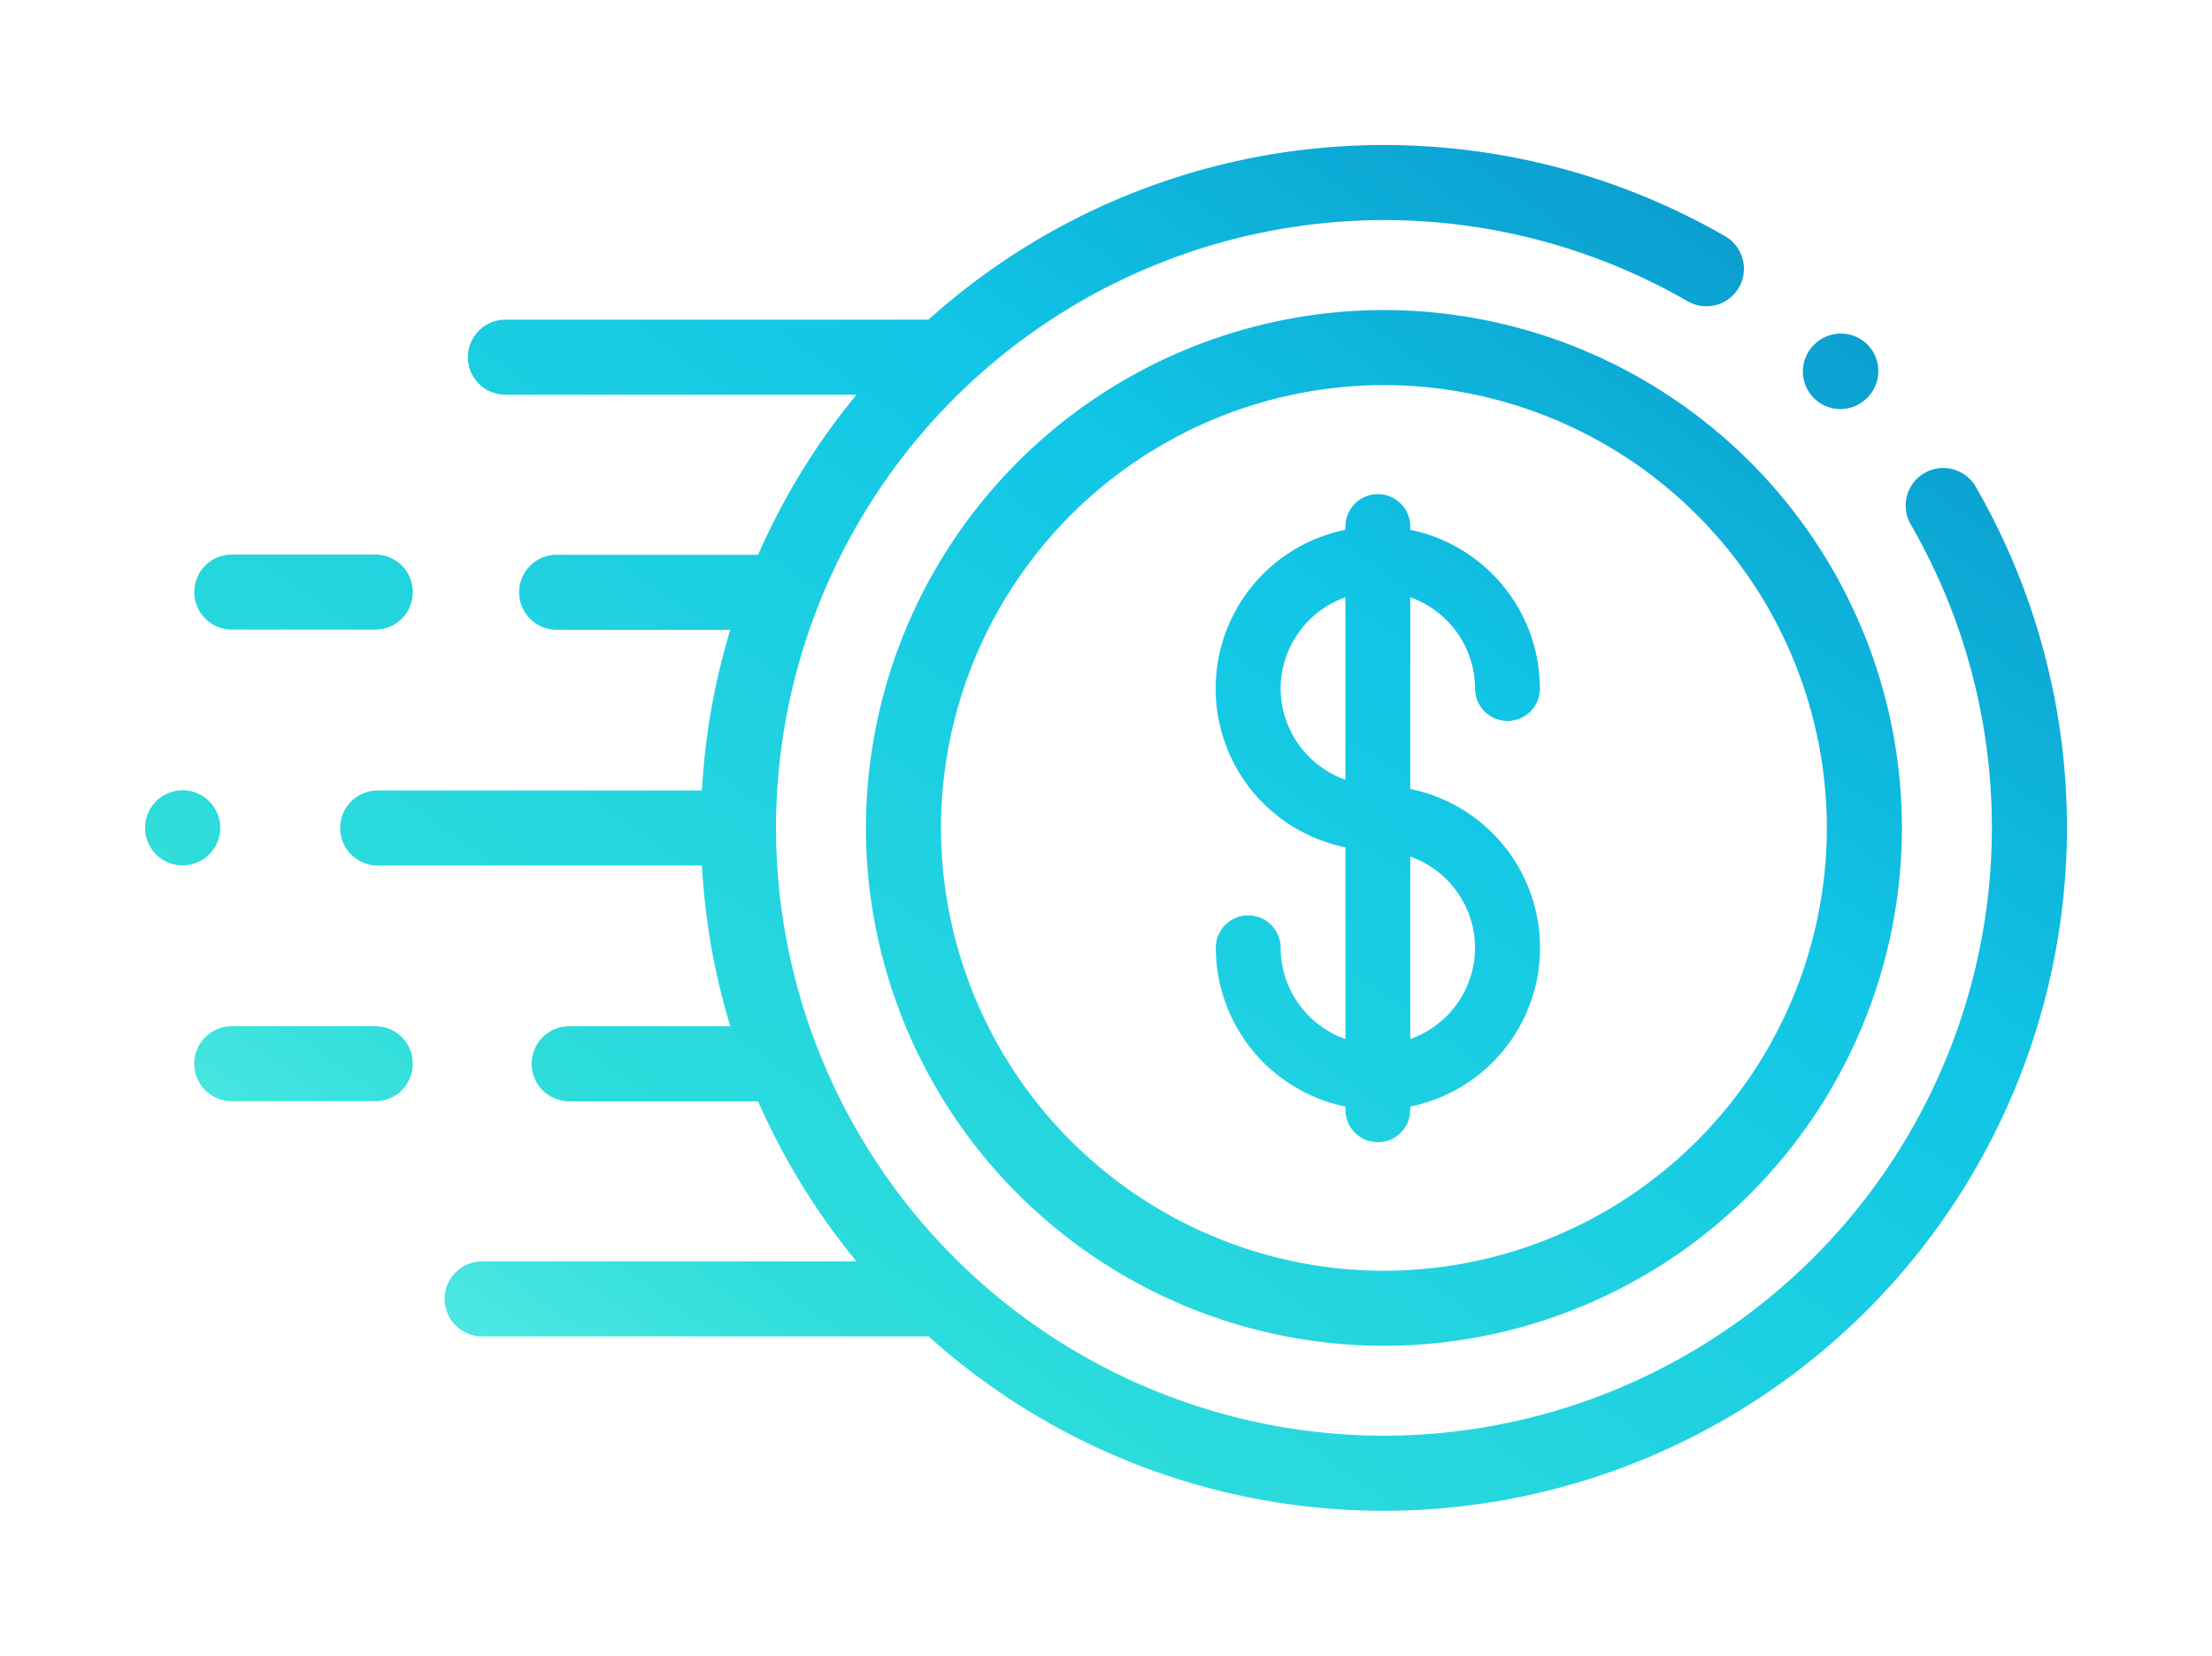 <svg xmlns="http://www.w3.org/2000/svg" xmlns:xlink="http://www.w3.org/1999/xlink" width="182.978" height="137" viewBox="0 0 182.978 137">
  <defs>
    <linearGradient id="linear-gradient" y1="1" x2="1" gradientUnits="objectBoundingBox">
      <stop offset="0" stop-color="#7af7ec"/>
      <stop offset="0.251" stop-color="#2edddb"/>
      <stop offset="0.635" stop-color="#11c6e6"/>
      <stop offset="1" stop-color="#088ac4"/>
    </linearGradient>
    <filter id="Path_11639" x="0" y="0" width="182.978" height="137" filterUnits="userSpaceOnUse">
      <feOffset input="SourceAlpha"/>
      <feGaussianBlur stdDeviation="4" result="blur"/>
      <feFlood flood-color="#affff9" flood-opacity="0.412"/>
      <feComposite operator="in" in2="blur"/>
      <feComposite in="SourceGraphic"/>
    </filter>
  </defs>
  <g id="XMLID_1440_" transform="translate(3.999 -58.039)">
    <g id="XMLID_364_" transform="translate(8 70.039)">
      <g transform="matrix(1, 0, 0, 1, -12, -12)" filter="url(#Path_11639)">
        <path id="Path_11639-2" data-name="Path 11639" d="M-5195.19,7748.57h-36.925a3.1,3.1,0,0,1-3.105-3.1,3.105,3.105,0,0,1,3.105-3.105h30.966a56.62,56.62,0,0,1-8.142-13.244h-15.621a3.106,3.106,0,0,1-3.105-3.105,3.106,3.106,0,0,1,3.105-3.105h13.324a56.2,56.2,0,0,1-2.346-13.3h-26.822a3.106,3.106,0,0,1-3.105-3.105,3.1,3.1,0,0,1,3.105-3.1h26.822a56.219,56.219,0,0,1,2.346-13.3h-14.363a3.1,3.1,0,0,1-3.105-3.1,3.106,3.106,0,0,1,3.105-3.105h16.66a56.58,56.58,0,0,1,8.142-13.244h-29.041a3.106,3.106,0,0,1-3.105-3.105,3.106,3.106,0,0,1,3.105-3.105h35A56.275,56.275,0,0,1-5157.521,7650a56.49,56.49,0,0,1,28.229,7.547,3.105,3.105,0,0,1,1.136,4.241,3.1,3.1,0,0,1-4.241,1.136,50.281,50.281,0,0,0-25.123-6.714,50.346,50.346,0,0,0-50.29,50.289,50.346,50.346,0,0,0,50.29,50.29,50.347,50.347,0,0,0,50.291-50.29,50.272,50.272,0,0,0-6.714-25.119,3.106,3.106,0,0,1,1.136-4.241,3.108,3.108,0,0,1,4.244,1.136,56.5,56.5,0,0,1,7.543,28.225,56.564,56.564,0,0,1-56.5,56.5A56.267,56.267,0,0,1-5195.19,7748.57Zm-5.18-42.07a42.9,42.9,0,0,1,42.85-42.848,42.9,42.9,0,0,1,42.85,42.848,42.9,42.9,0,0,1-42.85,42.85A42.9,42.9,0,0,1-5200.371,7706.5Zm6.211,0a36.681,36.681,0,0,0,36.639,36.641,36.681,36.681,0,0,0,36.639-36.641,36.681,36.681,0,0,0-36.639-36.639A36.681,36.681,0,0,0-5194.16,7706.5Zm33.456,23.322v-.267a13.431,13.431,0,0,1-10.724-13.137,2.681,2.681,0,0,1,2.681-2.681,2.681,2.681,0,0,1,2.681,2.681,8.041,8.041,0,0,0,5.362,7.551v-15.863a13.4,13.4,0,0,1-10.737-13.137,13.4,13.4,0,0,1,10.737-13.135v-.269a2.68,2.68,0,0,1,2.681-2.681,2.681,2.681,0,0,1,2.681,2.681v.269a13.427,13.427,0,0,1,10.723,13.135,2.68,2.68,0,0,1-2.679,2.681,2.681,2.681,0,0,1-2.683-2.681,8.041,8.041,0,0,0-5.362-7.55v15.861a13.4,13.4,0,0,1,10.737,13.137,13.406,13.406,0,0,1-10.737,13.137v.267a2.68,2.68,0,0,1-2.681,2.681A2.68,2.68,0,0,1-5160.7,7729.822Zm5.361-5.854a8.041,8.041,0,0,0,5.362-7.549,8.041,8.041,0,0,0-5.362-7.55Zm-10.723-29a8.043,8.043,0,0,0,5.362,7.549v-15.1A8.044,8.044,0,0,0-5166.066,7694.97Zm-86.758,34.147a3.106,3.106,0,0,1-3.105-3.105,3.106,3.106,0,0,1,3.105-3.105h11.869a3.1,3.1,0,0,1,3.1,3.105,3.1,3.1,0,0,1-3.1,3.105Zm-6.268-20.422a3.13,3.13,0,0,1-.908-2.2,3.126,3.126,0,0,1,.908-2.194,3.128,3.128,0,0,1,2.2-.91,3.121,3.121,0,0,1,2.2.91,3.119,3.119,0,0,1,.91,2.194,3.124,3.124,0,0,1-.91,2.2,3.121,3.121,0,0,1-2.2.91A3.128,3.128,0,0,1-5259.091,7708.695Zm6.268-18.6a3.106,3.106,0,0,1-3.105-3.105,3.106,3.106,0,0,1,3.105-3.105h11.869a3.1,3.1,0,0,1,3.1,3.105,3.1,3.1,0,0,1-3.1,3.105Zm130.868-19.159a3.107,3.107,0,0,1,0-4.392l.035-.035a3.107,3.107,0,0,1,4.392,0,3.108,3.108,0,0,1,0,4.392l-.035.035a3.1,3.1,0,0,1-2.2.91A3.1,3.1,0,0,1-5121.956,7670.936Z" transform="translate(5272 -7638)" fill="url(#linear-gradient)"/>
      </g>
    </g>
  </g>
</svg>

